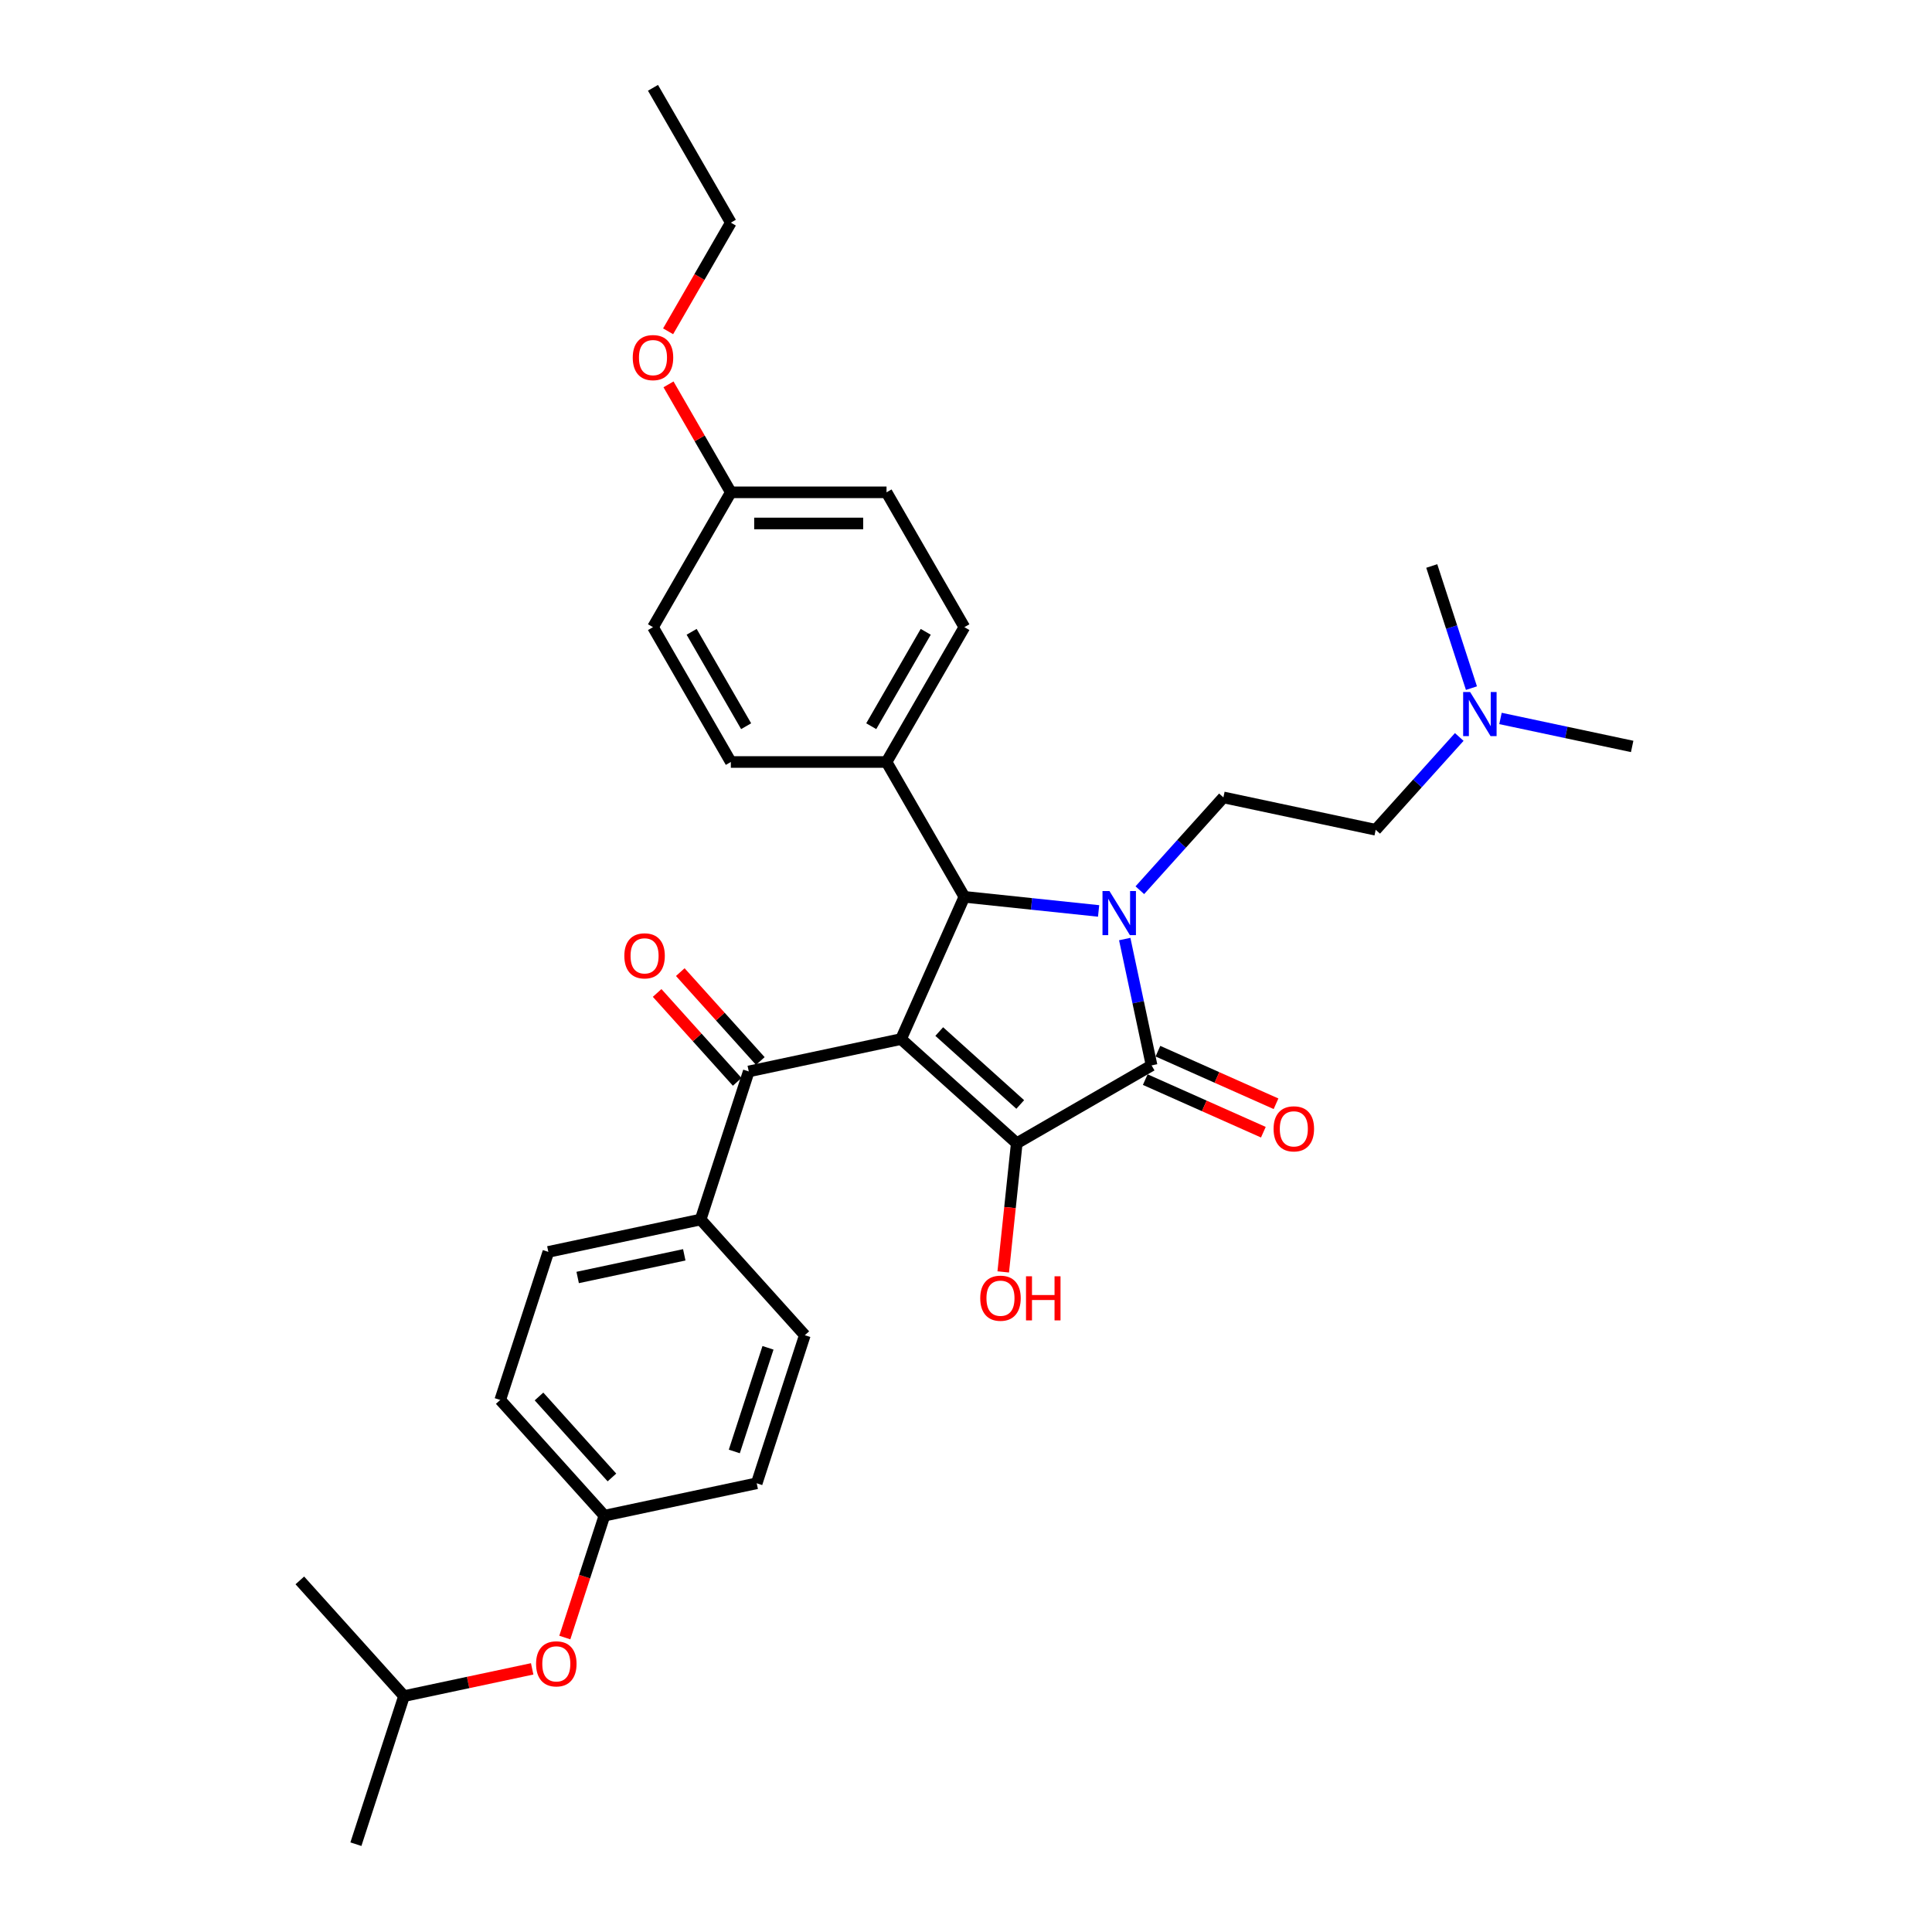 <?xml version='1.0' encoding='iso-8859-1'?>
<svg version='1.1' baseProfile='full'
              xmlns='http://www.w3.org/2000/svg'
                      xmlns:rdkit='http://www.rdkit.org/xml'
                      xmlns:xlink='http://www.w3.org/1999/xlink'
                  xml:space='preserve'
width='1000px' height='1000px' viewBox='0 0 1000 1000'>
<!-- END OF HEADER -->
<rect style='opacity:1.0;fill:#FFFFFF;stroke:none' width='1000' height='1000' x='0' y='0'> </rect>
<path class='bond-1' d='M 466.382,537.819 L 526.27,591.743' style='fill:none;fill-rule:evenodd;stroke:#000000;stroke-width:6px;stroke-linecap:butt;stroke-linejoin:miter;stroke-opacity:1' />
<path class='bond-1' d='M 486.15,533.93 L 528.072,571.677' style='fill:none;fill-rule:evenodd;stroke:#000000;stroke-width:6px;stroke-linecap:butt;stroke-linejoin:miter;stroke-opacity:1' />
<path class='bond-3' d='M 466.382,537.819 L 499.16,464.199' style='fill:none;fill-rule:evenodd;stroke:#000000;stroke-width:6px;stroke-linecap:butt;stroke-linejoin:miter;stroke-opacity:1' />
<path class='bond-4' d='M 466.382,537.819 L 387.556,554.574' style='fill:none;fill-rule:evenodd;stroke:#000000;stroke-width:6px;stroke-linecap:butt;stroke-linejoin:miter;stroke-opacity:1' />
<path class='bond-0' d='M 568.636,471.501 L 533.898,467.85' style='fill:none;fill-rule:evenodd;stroke:#0000FF;stroke-width:6px;stroke-linecap:butt;stroke-linejoin:miter;stroke-opacity:1' />
<path class='bond-0' d='M 533.898,467.85 L 499.16,464.199' style='fill:none;fill-rule:evenodd;stroke:#000000;stroke-width:6px;stroke-linecap:butt;stroke-linejoin:miter;stroke-opacity:1' />
<path class='bond-5' d='M 589.976,460.773 L 611.603,436.754' style='fill:none;fill-rule:evenodd;stroke:#0000FF;stroke-width:6px;stroke-linecap:butt;stroke-linejoin:miter;stroke-opacity:1' />
<path class='bond-5' d='M 611.603,436.754 L 633.229,412.735' style='fill:none;fill-rule:evenodd;stroke:#000000;stroke-width:6px;stroke-linecap:butt;stroke-linejoin:miter;stroke-opacity:1' />
<path class='bond-32' d='M 582.16,486.049 L 589.11,518.749' style='fill:none;fill-rule:evenodd;stroke:#0000FF;stroke-width:6px;stroke-linecap:butt;stroke-linejoin:miter;stroke-opacity:1' />
<path class='bond-32' d='M 589.11,518.749 L 596.061,551.449' style='fill:none;fill-rule:evenodd;stroke:#000000;stroke-width:6px;stroke-linecap:butt;stroke-linejoin:miter;stroke-opacity:1' />
<path class='bond-2' d='M 526.27,591.743 L 596.061,551.449' style='fill:none;fill-rule:evenodd;stroke:#000000;stroke-width:6px;stroke-linecap:butt;stroke-linejoin:miter;stroke-opacity:1' />
<path class='bond-10' d='M 526.27,591.743 L 522.771,625.038' style='fill:none;fill-rule:evenodd;stroke:#000000;stroke-width:6px;stroke-linecap:butt;stroke-linejoin:miter;stroke-opacity:1' />
<path class='bond-10' d='M 522.771,625.038 L 519.271,658.334' style='fill:none;fill-rule:evenodd;stroke:#FF0000;stroke-width:6px;stroke-linecap:butt;stroke-linejoin:miter;stroke-opacity:1' />
<path class='bond-7' d='M 592.783,558.811 L 623.348,572.419' style='fill:none;fill-rule:evenodd;stroke:#000000;stroke-width:6px;stroke-linecap:butt;stroke-linejoin:miter;stroke-opacity:1' />
<path class='bond-7' d='M 623.348,572.419 L 653.912,586.028' style='fill:none;fill-rule:evenodd;stroke:#FF0000;stroke-width:6px;stroke-linecap:butt;stroke-linejoin:miter;stroke-opacity:1' />
<path class='bond-7' d='M 599.339,544.087 L 629.903,557.695' style='fill:none;fill-rule:evenodd;stroke:#000000;stroke-width:6px;stroke-linecap:butt;stroke-linejoin:miter;stroke-opacity:1' />
<path class='bond-7' d='M 629.903,557.695 L 660.468,571.304' style='fill:none;fill-rule:evenodd;stroke:#FF0000;stroke-width:6px;stroke-linecap:butt;stroke-linejoin:miter;stroke-opacity:1' />
<path class='bond-6' d='M 499.16,464.199 L 458.866,394.408' style='fill:none;fill-rule:evenodd;stroke:#000000;stroke-width:6px;stroke-linecap:butt;stroke-linejoin:miter;stroke-opacity:1' />
<path class='bond-8' d='M 387.556,554.574 L 362.653,631.218' style='fill:none;fill-rule:evenodd;stroke:#000000;stroke-width:6px;stroke-linecap:butt;stroke-linejoin:miter;stroke-opacity:1' />
<path class='bond-9' d='M 393.545,549.182 L 372.828,526.174' style='fill:none;fill-rule:evenodd;stroke:#000000;stroke-width:6px;stroke-linecap:butt;stroke-linejoin:miter;stroke-opacity:1' />
<path class='bond-9' d='M 372.828,526.174 L 352.112,503.167' style='fill:none;fill-rule:evenodd;stroke:#FF0000;stroke-width:6px;stroke-linecap:butt;stroke-linejoin:miter;stroke-opacity:1' />
<path class='bond-9' d='M 381.567,559.967 L 360.851,536.959' style='fill:none;fill-rule:evenodd;stroke:#000000;stroke-width:6px;stroke-linecap:butt;stroke-linejoin:miter;stroke-opacity:1' />
<path class='bond-9' d='M 360.851,536.959 L 340.134,513.951' style='fill:none;fill-rule:evenodd;stroke:#FF0000;stroke-width:6px;stroke-linecap:butt;stroke-linejoin:miter;stroke-opacity:1' />
<path class='bond-16' d='M 633.229,412.735 L 712.056,429.49' style='fill:none;fill-rule:evenodd;stroke:#000000;stroke-width:6px;stroke-linecap:butt;stroke-linejoin:miter;stroke-opacity:1' />
<path class='bond-11' d='M 458.866,394.408 L 499.16,324.618' style='fill:none;fill-rule:evenodd;stroke:#000000;stroke-width:6px;stroke-linecap:butt;stroke-linejoin:miter;stroke-opacity:1' />
<path class='bond-11' d='M 450.952,375.881 L 479.158,327.027' style='fill:none;fill-rule:evenodd;stroke:#000000;stroke-width:6px;stroke-linecap:butt;stroke-linejoin:miter;stroke-opacity:1' />
<path class='bond-12' d='M 458.866,394.408 L 378.279,394.408' style='fill:none;fill-rule:evenodd;stroke:#000000;stroke-width:6px;stroke-linecap:butt;stroke-linejoin:miter;stroke-opacity:1' />
<path class='bond-13' d='M 362.653,631.218 L 283.826,647.973' style='fill:none;fill-rule:evenodd;stroke:#000000;stroke-width:6px;stroke-linecap:butt;stroke-linejoin:miter;stroke-opacity:1' />
<path class='bond-13' d='M 354.18,649.496 L 299.001,661.225' style='fill:none;fill-rule:evenodd;stroke:#000000;stroke-width:6px;stroke-linecap:butt;stroke-linejoin:miter;stroke-opacity:1' />
<path class='bond-14' d='M 362.653,631.218 L 416.576,691.106' style='fill:none;fill-rule:evenodd;stroke:#000000;stroke-width:6px;stroke-linecap:butt;stroke-linejoin:miter;stroke-opacity:1' />
<path class='bond-22' d='M 499.16,324.618 L 458.866,254.827' style='fill:none;fill-rule:evenodd;stroke:#000000;stroke-width:6px;stroke-linecap:butt;stroke-linejoin:miter;stroke-opacity:1' />
<path class='bond-23' d='M 378.279,394.408 L 337.985,324.618' style='fill:none;fill-rule:evenodd;stroke:#000000;stroke-width:6px;stroke-linecap:butt;stroke-linejoin:miter;stroke-opacity:1' />
<path class='bond-23' d='M 386.193,375.881 L 357.987,327.027' style='fill:none;fill-rule:evenodd;stroke:#000000;stroke-width:6px;stroke-linecap:butt;stroke-linejoin:miter;stroke-opacity:1' />
<path class='bond-20' d='M 283.826,647.973 L 258.924,724.616' style='fill:none;fill-rule:evenodd;stroke:#000000;stroke-width:6px;stroke-linecap:butt;stroke-linejoin:miter;stroke-opacity:1' />
<path class='bond-21' d='M 416.576,691.106 L 391.673,767.749' style='fill:none;fill-rule:evenodd;stroke:#000000;stroke-width:6px;stroke-linecap:butt;stroke-linejoin:miter;stroke-opacity:1' />
<path class='bond-21' d='M 397.512,697.622 L 380.08,751.272' style='fill:none;fill-rule:evenodd;stroke:#000000;stroke-width:6px;stroke-linecap:butt;stroke-linejoin:miter;stroke-opacity:1' />
<path class='bond-15' d='M 292.348,847.592 L 302.598,816.048' style='fill:none;fill-rule:evenodd;stroke:#FF0000;stroke-width:6px;stroke-linecap:butt;stroke-linejoin:miter;stroke-opacity:1' />
<path class='bond-15' d='M 302.598,816.048 L 312.847,784.504' style='fill:none;fill-rule:evenodd;stroke:#000000;stroke-width:6px;stroke-linecap:butt;stroke-linejoin:miter;stroke-opacity:1' />
<path class='bond-25' d='M 275.453,863.802 L 242.285,870.852' style='fill:none;fill-rule:evenodd;stroke:#FF0000;stroke-width:6px;stroke-linecap:butt;stroke-linejoin:miter;stroke-opacity:1' />
<path class='bond-25' d='M 242.285,870.852 L 209.118,877.902' style='fill:none;fill-rule:evenodd;stroke:#000000;stroke-width:6px;stroke-linecap:butt;stroke-linejoin:miter;stroke-opacity:1' />
<path class='bond-17' d='M 712.056,429.49 L 733.683,405.471' style='fill:none;fill-rule:evenodd;stroke:#000000;stroke-width:6px;stroke-linecap:butt;stroke-linejoin:miter;stroke-opacity:1' />
<path class='bond-17' d='M 733.683,405.471 L 755.31,381.452' style='fill:none;fill-rule:evenodd;stroke:#0000FF;stroke-width:6px;stroke-linecap:butt;stroke-linejoin:miter;stroke-opacity:1' />
<path class='bond-26' d='M 776.649,371.87 L 810.727,379.113' style='fill:none;fill-rule:evenodd;stroke:#0000FF;stroke-width:6px;stroke-linecap:butt;stroke-linejoin:miter;stroke-opacity:1' />
<path class='bond-26' d='M 810.727,379.113 L 844.806,386.357' style='fill:none;fill-rule:evenodd;stroke:#000000;stroke-width:6px;stroke-linecap:butt;stroke-linejoin:miter;stroke-opacity:1' />
<path class='bond-27' d='M 761.617,356.176 L 751.347,324.567' style='fill:none;fill-rule:evenodd;stroke:#0000FF;stroke-width:6px;stroke-linecap:butt;stroke-linejoin:miter;stroke-opacity:1' />
<path class='bond-27' d='M 751.347,324.567 L 741.076,292.958' style='fill:none;fill-rule:evenodd;stroke:#000000;stroke-width:6px;stroke-linecap:butt;stroke-linejoin:miter;stroke-opacity:1' />
<path class='bond-18' d='M 312.847,784.504 L 391.673,767.749' style='fill:none;fill-rule:evenodd;stroke:#000000;stroke-width:6px;stroke-linecap:butt;stroke-linejoin:miter;stroke-opacity:1' />
<path class='bond-33' d='M 312.847,784.504 L 258.924,724.616' style='fill:none;fill-rule:evenodd;stroke:#000000;stroke-width:6px;stroke-linecap:butt;stroke-linejoin:miter;stroke-opacity:1' />
<path class='bond-33' d='M 316.736,764.736 L 278.99,722.814' style='fill:none;fill-rule:evenodd;stroke:#000000;stroke-width:6px;stroke-linecap:butt;stroke-linejoin:miter;stroke-opacity:1' />
<path class='bond-19' d='M 378.279,254.827 L 337.985,324.618' style='fill:none;fill-rule:evenodd;stroke:#000000;stroke-width:6px;stroke-linecap:butt;stroke-linejoin:miter;stroke-opacity:1' />
<path class='bond-24' d='M 378.279,254.827 L 362.147,226.886' style='fill:none;fill-rule:evenodd;stroke:#000000;stroke-width:6px;stroke-linecap:butt;stroke-linejoin:miter;stroke-opacity:1' />
<path class='bond-24' d='M 362.147,226.886 L 346.016,198.945' style='fill:none;fill-rule:evenodd;stroke:#FF0000;stroke-width:6px;stroke-linecap:butt;stroke-linejoin:miter;stroke-opacity:1' />
<path class='bond-34' d='M 378.279,254.827 L 458.866,254.827' style='fill:none;fill-rule:evenodd;stroke:#000000;stroke-width:6px;stroke-linecap:butt;stroke-linejoin:miter;stroke-opacity:1' />
<path class='bond-34' d='M 390.367,270.944 L 446.778,270.944' style='fill:none;fill-rule:evenodd;stroke:#000000;stroke-width:6px;stroke-linecap:butt;stroke-linejoin:miter;stroke-opacity:1' />
<path class='bond-28' d='M 345.811,171.481 L 362.045,143.363' style='fill:none;fill-rule:evenodd;stroke:#FF0000;stroke-width:6px;stroke-linecap:butt;stroke-linejoin:miter;stroke-opacity:1' />
<path class='bond-28' d='M 362.045,143.363 L 378.279,115.245' style='fill:none;fill-rule:evenodd;stroke:#000000;stroke-width:6px;stroke-linecap:butt;stroke-linejoin:miter;stroke-opacity:1' />
<path class='bond-29' d='M 209.118,877.902 L 184.215,954.545' style='fill:none;fill-rule:evenodd;stroke:#000000;stroke-width:6px;stroke-linecap:butt;stroke-linejoin:miter;stroke-opacity:1' />
<path class='bond-30' d='M 209.118,877.902 L 155.194,818.014' style='fill:none;fill-rule:evenodd;stroke:#000000;stroke-width:6px;stroke-linecap:butt;stroke-linejoin:miter;stroke-opacity:1' />
<path class='bond-31' d='M 378.279,115.245 L 337.985,45.455' style='fill:none;fill-rule:evenodd;stroke:#000000;stroke-width:6px;stroke-linecap:butt;stroke-linejoin:miter;stroke-opacity:1' />
<path  class='atom-1' d='M 574.261 461.212
L 581.74 473.3
Q 582.481 474.492, 583.674 476.652
Q 584.866 478.812, 584.931 478.941
L 584.931 461.212
L 587.961 461.212
L 587.961 484.034
L 584.834 484.034
L 576.808 470.818
Q 575.873 469.27, 574.874 467.497
Q 573.907 465.724, 573.616 465.176
L 573.616 484.034
L 570.651 484.034
L 570.651 461.212
L 574.261 461.212
' fill='#0000FF'/>
<path  class='atom-8' d='M 659.205 584.291
Q 659.205 578.812, 661.913 575.749
Q 664.62 572.687, 669.681 572.687
Q 674.742 572.687, 677.45 575.749
Q 680.158 578.812, 680.158 584.291
Q 680.158 589.836, 677.418 592.995
Q 674.678 596.122, 669.681 596.122
Q 664.653 596.122, 661.913 592.995
Q 659.205 589.868, 659.205 584.291
M 669.681 593.543
Q 673.163 593.543, 675.032 591.222
Q 676.934 588.869, 676.934 584.291
Q 676.934 579.811, 675.032 577.554
Q 673.163 575.266, 669.681 575.266
Q 666.2 575.266, 664.298 577.522
Q 662.428 579.779, 662.428 584.291
Q 662.428 588.901, 664.298 591.222
Q 666.2 593.543, 669.681 593.543
' fill='#FF0000'/>
<path  class='atom-10' d='M 323.156 494.751
Q 323.156 489.271, 325.864 486.208
Q 328.571 483.146, 333.632 483.146
Q 338.693 483.146, 341.401 486.208
Q 344.109 489.271, 344.109 494.751
Q 344.109 500.295, 341.369 503.454
Q 338.629 506.581, 333.632 506.581
Q 328.604 506.581, 325.864 503.454
Q 323.156 500.327, 323.156 494.751
M 333.632 504.002
Q 337.114 504.002, 338.983 501.681
Q 340.885 499.328, 340.885 494.751
Q 340.885 490.27, 338.983 488.014
Q 337.114 485.725, 333.632 485.725
Q 330.151 485.725, 328.249 487.981
Q 326.379 490.238, 326.379 494.751
Q 326.379 499.36, 328.249 501.681
Q 330.151 504.002, 333.632 504.002
' fill='#FF0000'/>
<path  class='atom-11' d='M 507.37 671.953
Q 507.37 666.473, 510.078 663.411
Q 512.786 660.349, 517.847 660.349
Q 522.907 660.349, 525.615 663.411
Q 528.323 666.473, 528.323 671.953
Q 528.323 677.498, 525.583 680.657
Q 522.843 683.784, 517.847 683.784
Q 512.818 683.784, 510.078 680.657
Q 507.37 677.53, 507.37 671.953
M 517.847 681.205
Q 521.328 681.205, 523.198 678.884
Q 525.099 676.531, 525.099 671.953
Q 525.099 667.473, 523.198 665.216
Q 521.328 662.927, 517.847 662.927
Q 514.365 662.927, 512.463 665.184
Q 510.594 667.44, 510.594 671.953
Q 510.594 676.563, 512.463 678.884
Q 514.365 681.205, 517.847 681.205
' fill='#FF0000'/>
<path  class='atom-11' d='M 531.063 660.607
L 534.157 660.607
L 534.157 670.309
L 545.827 670.309
L 545.827 660.607
L 548.921 660.607
L 548.921 683.429
L 545.827 683.429
L 545.827 672.888
L 534.157 672.888
L 534.157 683.429
L 531.063 683.429
L 531.063 660.607
' fill='#FF0000'/>
<path  class='atom-16' d='M 277.468 861.212
Q 277.468 855.732, 280.176 852.669
Q 282.883 849.607, 287.944 849.607
Q 293.005 849.607, 295.713 852.669
Q 298.421 855.732, 298.421 861.212
Q 298.421 866.756, 295.681 869.915
Q 292.941 873.042, 287.944 873.042
Q 282.916 873.042, 280.176 869.915
Q 277.468 866.788, 277.468 861.212
M 287.944 870.463
Q 291.426 870.463, 293.295 868.142
Q 295.197 865.789, 295.197 861.212
Q 295.197 856.731, 293.295 854.475
Q 291.426 852.186, 287.944 852.186
Q 284.463 852.186, 282.561 854.442
Q 280.691 856.699, 280.691 861.212
Q 280.691 865.821, 282.561 868.142
Q 284.463 870.463, 287.944 870.463
' fill='#FF0000'/>
<path  class='atom-18' d='M 760.935 358.19
L 768.413 370.279
Q 769.154 371.471, 770.347 373.631
Q 771.54 375.791, 771.604 375.92
L 771.604 358.19
L 774.634 358.19
L 774.634 381.013
L 771.508 381.013
L 763.481 367.796
Q 762.546 366.249, 761.547 364.476
Q 760.58 362.703, 760.29 362.155
L 760.29 381.013
L 757.324 381.013
L 757.324 358.19
L 760.935 358.19
' fill='#0000FF'/>
<path  class='atom-25' d='M 327.509 185.101
Q 327.509 179.621, 330.216 176.558
Q 332.924 173.496, 337.985 173.496
Q 343.046 173.496, 345.754 176.558
Q 348.461 179.621, 348.461 185.101
Q 348.461 190.645, 345.722 193.804
Q 342.982 196.931, 337.985 196.931
Q 332.956 196.931, 330.216 193.804
Q 327.509 190.677, 327.509 185.101
M 337.985 194.352
Q 341.466 194.352, 343.336 192.031
Q 345.238 189.678, 345.238 185.101
Q 345.238 180.62, 343.336 178.363
Q 341.466 176.075, 337.985 176.075
Q 334.504 176.075, 332.602 178.331
Q 330.732 180.588, 330.732 185.101
Q 330.732 189.71, 332.602 192.031
Q 334.504 194.352, 337.985 194.352
' fill='#FF0000'/>
</svg>
